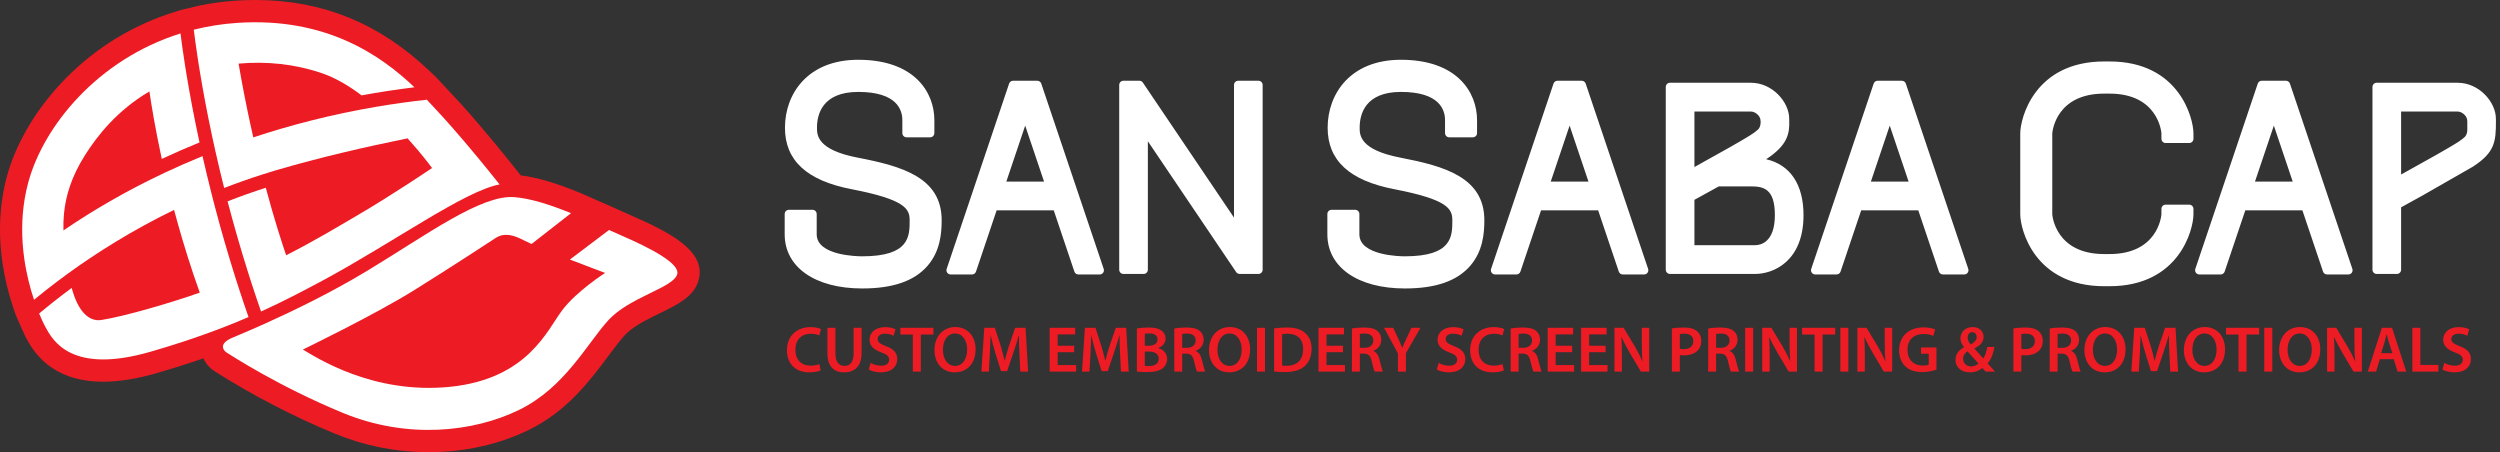 <?xml version="1.0" encoding="UTF-8"?>
<svg xmlns="http://www.w3.org/2000/svg" width="481" height="87" viewBox="0 0 481 87" fill="none">
  <rect x="0" y="0" width="481" height="87" fill="#333333" stroke="none"/>
  <path d="M121.327 41.411C120.559 41.077 119.727 40.7 118.943 40.344L118.145 39.981L111.471 37.05C106.878 35.173 103.26 34.111 100.185 33.745L99.463 32.828C99.335 32.666 96.292 28.804 92.579 24.441C91.916 23.661 91.233 22.869 90.543 22.079C89.908 21.352 89.294 20.661 88.709 20.012L83.892 14.851L83.741 14.693L83.728 14.694L82.672 13.687C73.013 4.477 62.037 0 49.117 0C47.882 0 46.616 0.043 45.353 0.127C42.996 0.285 40.649 0.604 38.35 1.078L34.818 1.917L32.6 2.621C15.294 8.384 4.437 22.434 1.322 33.965C0.205 38.099 -0.207 42.499 0.097 47.042C0.172 48.166 0.294 49.321 0.46 50.473C0.87 53.328 1.549 56.187 2.478 58.971L3.011 60.564L4.82 64.647C4.882 64.765 4.935 64.864 4.98 64.947L5.007 64.996C6.268 67.305 9.616 73.44 19.87 73.44C22.904 73.44 26.368 72.882 30.167 71.78C33.295 70.874 36.27 69.933 39.122 68.947C39.596 69.978 40.394 70.882 41.443 71.526L41.656 71.66C48.627 76.073 56.691 80.245 64.362 83.407C70.143 85.791 76.232 86.999 82.458 87H82.46C89.327 87 95.991 85.52 101.727 82.721C109.114 79.116 113.517 73.217 117.054 68.477C118.166 66.987 119.216 65.58 120.164 64.533C121.717 62.819 124.52 61.449 126.993 60.241C130.498 58.529 133.526 57.05 134.404 53.915C135.976 48.303 128.806 44.661 121.327 41.411Z" fill="#ED1C24"></path>
  <path d="M119.632 45.343C118.873 45.013 118.051 44.642 117.182 44.247L109.649 49.935C113.224 51.321 116.433 52.51 116.433 52.51C116.433 52.51 110.978 55.97 108.147 59.718C105.317 63.465 101.543 72.898 86.613 74.421C71.682 75.946 60.69 68.655 58.27 67.255C58.27 67.255 72.052 60.583 79.599 55.887C87.146 51.192 94.448 46.373 95.35 45.796C96.252 45.22 97.688 44.602 100.723 46.208C101.103 46.409 101.633 46.658 102.271 46.941L109.862 41.019C106.11 39.486 102.225 38.182 98.96 37.929C92.561 37.435 82.224 45.096 70.657 52.098C63.653 56.338 56.183 59.924 51.036 62.239C50.162 62.633 49.355 62.99 48.629 63.306C46.569 64.205 45.154 64.786 44.707 64.976C41.989 66.128 42.929 67.42 43.667 67.873C44.406 68.326 53.594 74.339 65.981 79.446C78.368 84.553 91.084 83.153 99.862 78.87C108.639 74.586 112.906 66.184 117.007 61.653C121.109 57.123 129.559 55.393 130.297 52.757C130.873 50.7 125.129 47.732 119.632 45.343Z" fill="white"></path>
  <path d="M38.423 13.595C39.004 17.145 39.796 21.483 40.858 26.428C41.042 27.286 41.235 28.163 41.435 29.056C41.944 31.321 42.507 33.697 43.129 36.17C45.49 35.251 47.938 34.381 50.464 33.575C51.373 33.284 52.288 33 53.217 32.727C61.517 30.291 70.398 28.246 78.423 26.619C79.16 27.436 79.829 28.209 80.414 28.906C82.119 30.936 83.129 32.327 83.129 32.327C83.129 32.327 75.336 37.599 68.691 41.471C65.039 43.598 60.642 46.273 55.054 49.113C54.253 46.777 52.791 42.286 51.136 36.125C48.607 36.936 46.158 37.813 43.789 38.742C44.93 43.106 46.251 47.739 47.777 52.562C47.983 53.211 48.191 53.864 48.404 54.519C48.983 56.301 49.589 58.107 50.225 59.933C54.495 57.993 58.269 56.02 62.046 53.992C75.445 46.798 89.392 36.721 96.119 35.485C96.119 35.485 93.041 31.575 89.338 27.224C88.687 26.458 88.017 25.68 87.34 24.906C86.364 23.79 85.376 22.684 84.415 21.646C83.742 20.92 82.981 20.085 82.12 19.183C78.747 19.557 75.471 20.018 72.302 20.561C63.674 22.037 55.809 24.088 48.733 26.435C48.538 25.58 48.344 24.708 48.151 23.817C47.371 20.228 46.607 16.354 45.903 12.241C51.305 11.753 56.809 12.314 62.046 14.122C64.602 15.005 67.162 16.536 69.573 18.348C72.927 17.731 76.316 17.212 79.737 16.794C73.308 10.665 62.731 3.258 45.639 4.402C42.717 4.598 39.93 5.051 37.281 5.716C37.456 7.138 37.721 9.115 38.1 11.569C38.2 12.213 38.307 12.887 38.423 13.595Z" fill="white"></path>
  <path d="M46.023 55.686C45.795 54.988 45.571 54.293 45.352 53.602C43.817 48.766 42.487 44.118 41.335 39.733C41.107 38.864 40.886 38.007 40.672 37.159C40.047 34.687 39.481 32.31 38.968 30.039C36.418 31.079 34.002 32.145 31.718 33.219C27.817 35.054 24.302 36.913 21.191 38.703C17.893 40.599 14.898 42.499 12.207 44.333C12.177 43.28 12.204 42.199 12.312 41.086C12.644 37.68 13.743 33.972 16.352 29.855C18.705 26.143 22.492 21.269 28.748 17.59C29.11 20.093 29.852 24.69 31.128 30.575C33.512 29.46 35.931 28.402 38.385 27.406C37.302 22.401 36.49 17.996 35.891 14.37C35.789 13.753 35.693 13.157 35.603 12.586C35.202 10.045 34.919 7.97 34.726 6.435C18.743 11.444 8.351 24.316 5.441 35.087C4.344 39.148 4.112 43.125 4.355 46.755C4.427 47.823 4.54 48.86 4.684 49.861C5.115 52.859 5.824 55.523 6.547 57.68C7.892 56.569 9.359 55.404 10.95 54.201C11.666 53.659 12.423 53.099 13.212 52.528C18.465 48.726 25.3 44.366 33.494 40.385C33.72 41.235 33.955 42.098 34.2 42.972C35.382 47.198 36.784 51.694 38.437 56.298C33.462 58.086 23.832 60.921 19.469 61.57C17.072 61.926 14.982 59.862 13.796 55.398C11.462 57.121 9.372 58.782 7.53 60.322C8.017 61.505 8.448 62.385 8.722 62.888C10.117 65.441 13.645 72.114 28.985 67.665C36.595 65.459 42.606 63.249 47.815 61.001C47.19 59.209 46.593 57.436 46.023 55.686Z" fill="white"></path>
  <path d="M405.865 11.825H404.852C391.438 11.825 388.697 22.738 388.697 25.66V41.231C388.697 44.153 391.438 55.066 404.852 55.066H405.865C419.278 55.066 422.02 44.153 422.02 41.231V40.19C422.02 39.74 421.656 39.376 421.209 39.376H416.671C416.223 39.376 415.86 39.739 415.86 40.188L415.859 41.248C415.812 41.794 415.025 48.881 405.865 48.881H404.852C395.527 48.881 394.879 41.537 394.857 41.255L394.856 41.231L394.857 25.643C394.905 25.093 395.694 18.011 404.852 18.011H405.865C415.189 18.011 415.837 25.354 415.859 25.637L415.86 26.702C415.86 27.152 416.222 27.516 416.671 27.516H421.209C421.656 27.516 422.02 27.152 422.02 26.702V25.66C422.02 22.738 419.278 11.825 405.865 11.825ZM461.974 33.577C467.523 30.515 471.094 28.486 472.59 27.548C472.789 27.422 472.972 27.304 473.138 27.193C473.605 26.88 473.946 26.616 474.181 26.385C474.215 26.353 474.231 26.335 474.25 26.314C474.296 26.265 474.328 26.233 474.354 26.201L474.366 26.186C474.684 25.766 474.711 25.135 474.711 24.952L474.71 24.198C474.71 23.824 474.709 23.452 474.709 23.415L474.707 23.323C474.693 22.762 474.486 22.452 474.292 22.206L474.274 22.186C473.862 21.729 473.331 21.456 472.834 21.456H461.974V33.577ZM480.217 23.269C480.217 27.268 480.029 29.312 475.788 32.064C475.776 32.071 475.763 32.079 475.75 32.087L466.058 37.636C464.666 38.407 463.278 39.173 461.974 39.888V51.892C461.974 52.342 461.611 52.706 461.163 52.706H457.273C456.826 52.706 456.462 52.342 456.462 51.892V16.735C456.462 16.286 456.826 15.922 457.273 15.922H472.834C476.988 15.922 480.209 19.64 480.209 22.839C480.209 22.911 480.211 22.983 480.214 23.055C480.216 23.128 480.217 23.198 480.217 23.269ZM301.991 24.167L298.361 34.94H305.622L301.991 24.167ZM317.098 51.733C317.181 51.981 317.141 52.255 316.989 52.468C316.836 52.681 316.591 52.808 316.331 52.808H312.223C311.875 52.808 311.567 52.585 311.456 52.255L307.486 40.474H296.497L292.528 52.255C292.416 52.585 292.107 52.808 291.759 52.808H287.653C287.392 52.808 287.146 52.681 286.994 52.468C286.842 52.255 286.801 51.981 286.885 51.733L298.896 16.087C299.007 15.756 299.316 15.534 299.663 15.534H304.319C304.667 15.534 304.976 15.756 305.087 16.087L317.098 51.733ZM363.587 24.167L359.956 34.94H367.217L363.587 24.167ZM378.693 51.733C378.777 51.981 378.737 52.255 378.584 52.468C378.432 52.681 378.186 52.808 377.926 52.808H373.819C373.47 52.808 373.162 52.585 373.051 52.255L369.082 40.474H358.092L354.123 52.255C354.011 52.585 353.702 52.808 353.355 52.808H349.248C348.987 52.808 348.741 52.681 348.59 52.468C348.437 52.255 348.397 51.981 348.48 51.733L360.492 16.087C360.602 15.756 360.911 15.534 361.259 15.534H365.914C366.262 15.534 366.571 15.756 366.682 16.087L378.693 51.733ZM165.007 30.327C157.186 28.821 157.186 25.953 157.186 24.575C157.186 22.002 158.218 17.685 165.128 17.685C172.509 17.685 173.612 21.084 173.612 23.11V25.606C173.612 26.056 173.974 26.42 174.422 26.42H178.96C179.408 26.42 179.771 26.056 179.771 25.606V23.11C179.771 17.755 175.936 11.5 165.128 11.5C155.387 11.5 151.026 18.067 151.026 24.575C151.026 30.871 155.22 34.74 163.846 36.402C174.194 38.395 175.016 40.208 175.016 42.371C175.016 45.464 175.016 49.315 165.885 49.315C164.989 49.315 157.132 49.196 157.132 45.084V41.177C157.132 40.728 156.77 40.363 156.322 40.363H151.783C151.336 40.363 150.973 40.728 150.973 41.177V45.084C150.973 51.412 156.826 55.5 165.885 55.5C171.843 55.5 175.97 54.058 178.503 51.091C180.872 48.315 181.176 44.972 181.176 42.371C181.176 34.125 173.528 31.969 165.007 30.327ZM437.488 24.167L433.858 34.94H441.118L437.488 24.167ZM452.595 51.733C452.678 51.981 452.638 52.255 452.486 52.468C452.333 52.681 452.088 52.808 451.827 52.808H447.72C447.373 52.808 447.064 52.585 446.953 52.255L442.983 40.474H431.994L428.024 52.255C427.913 52.585 427.604 52.808 427.256 52.808H423.15C422.888 52.808 422.643 52.681 422.491 52.468C422.338 52.255 422.297 51.981 422.382 51.733L434.392 16.087C434.504 15.756 434.813 15.534 435.16 15.534H439.816C440.163 15.534 440.473 15.756 440.584 16.087L452.595 51.733ZM197.246 24.167L193.616 34.94H200.876L197.246 24.167ZM212.352 51.733C212.436 51.981 212.396 52.255 212.244 52.468C212.092 52.681 211.846 52.808 211.585 52.808H207.478C207.131 52.808 206.822 52.585 206.71 52.255L202.741 40.474H191.751L187.782 52.255C187.67 52.585 187.361 52.808 187.014 52.808H182.907C182.646 52.808 182.4 52.681 182.248 52.468C182.096 52.255 182.056 51.981 182.139 51.733L194.151 16.087C194.262 15.756 194.571 15.534 194.918 15.534H199.574C199.921 15.534 200.23 15.756 200.341 16.087L212.352 51.733ZM242.122 15.534H238.232C237.785 15.534 237.422 15.898 237.422 16.347V41.867L219.888 15.891C219.737 15.668 219.486 15.534 219.216 15.534H216.147C215.699 15.534 215.337 15.898 215.337 16.347V51.892C215.337 52.342 215.699 52.706 216.147 52.706H220.038C220.485 52.706 220.848 52.342 220.848 51.892V27.177L237.839 52.349C237.989 52.571 238.241 52.706 238.51 52.706H242.122C242.57 52.706 242.933 52.342 242.933 51.892V16.347C242.933 15.898 242.57 15.534 242.122 15.534ZM338.743 23.5L338.74 23.356C338.739 23.343 338.739 23.331 338.739 23.319C338.723 22.758 338.516 22.451 338.324 22.206L338.306 22.186C337.894 21.729 337.363 21.456 336.866 21.456H326.006V32.137C331.556 29.074 335.128 27.045 336.621 26.108C337.391 25.625 337.897 25.255 338.213 24.945C338.246 24.914 338.263 24.895 338.282 24.873C338.328 24.826 338.359 24.794 338.385 24.763L338.399 24.745C338.707 24.337 338.743 23.737 338.743 23.5ZM341.486 41.394C341.486 36.284 339.287 35.86 336.839 35.86H330.697C329.113 36.739 327.503 37.627 326.006 38.449V47.172H337.703C338.59 47.172 341.486 46.755 341.486 41.394ZM346.996 41.394C346.996 50.323 341.154 52.706 337.703 52.706H321.305C320.857 52.706 320.494 52.342 320.494 51.892V16.735C320.494 16.286 320.857 15.922 321.305 15.922H336.866C341.019 15.922 344.241 19.64 344.241 22.839C344.241 22.971 344.244 23.101 344.249 23.254C344.317 25.59 344.028 27.901 339.801 30.636C344.442 31.685 346.996 35.505 346.996 41.394ZM285.588 42.371C285.588 44.972 285.284 48.315 282.915 51.091C280.382 54.058 276.255 55.5 270.298 55.5C261.238 55.5 255.385 51.412 255.385 45.084V41.177C255.385 40.728 255.747 40.363 256.196 40.363H260.734C261.181 40.363 261.545 40.728 261.545 41.177V45.084C261.545 49.196 269.401 49.315 270.298 49.315C279.429 49.315 279.429 45.464 279.429 42.371C279.429 40.208 278.606 38.395 268.258 36.401C259.632 34.74 255.439 30.871 255.439 24.575C255.439 18.067 259.799 11.5 269.541 11.5C280.348 11.5 284.184 17.755 284.184 23.11V25.606C284.184 26.056 283.82 26.42 283.373 26.42H278.835C278.387 26.42 278.024 26.056 278.024 25.606V23.11C278.024 21.084 276.922 17.685 269.541 17.685C262.63 17.685 261.598 22.002 261.598 24.575C261.598 25.953 261.598 28.821 269.419 30.327C277.94 31.969 285.588 34.125 285.588 42.371Z" fill="white"></path>
  <path d="M157.648 70.05L157.898 71.263C157.535 71.438 156.735 71.638 155.71 71.638C153.035 71.638 151.41 69.963 151.41 67.388C151.41 64.612 153.348 62.938 155.923 62.938C156.935 62.938 157.648 63.15 157.96 63.312L157.635 64.537C157.235 64.362 156.673 64.213 155.985 64.213C154.273 64.213 153.035 65.287 153.035 67.312C153.035 69.175 154.11 70.35 155.973 70.35C156.585 70.35 157.235 70.225 157.648 70.05ZM159.196 63.075H160.734V67.987C160.734 69.638 161.421 70.4 162.459 70.4C163.571 70.4 164.234 69.638 164.234 67.987V63.075H165.771V67.888C165.771 70.487 164.434 71.638 162.409 71.638C160.459 71.638 159.196 70.55 159.196 67.9V63.075ZM167.159 71.1L167.509 69.825C167.996 70.112 168.759 70.362 169.546 70.362C170.521 70.362 171.071 69.9 171.071 69.213C171.071 68.575 170.646 68.2 169.584 67.812C168.184 67.312 167.296 66.575 167.296 65.362C167.296 63.975 168.446 62.938 170.284 62.938C171.196 62.938 171.859 63.138 172.296 63.362L171.934 64.6C171.621 64.438 171.034 64.2 170.246 64.2C169.271 64.2 168.859 64.713 168.859 65.213C168.859 65.862 169.346 66.162 170.471 66.6C171.934 67.15 172.634 67.888 172.634 69.1C172.634 70.463 171.609 71.638 169.446 71.638C168.546 71.638 167.621 71.388 167.159 71.1ZM175.628 71.5V64.362H173.228V63.075H179.591V64.362H177.166V71.5H175.628ZM183.804 62.925C186.254 62.925 187.704 64.787 187.704 67.2C187.704 70.025 185.992 71.638 183.679 71.638C181.292 71.638 179.792 69.812 179.792 67.35C179.792 64.75 181.429 62.925 183.804 62.925ZM183.754 64.162C182.229 64.162 181.417 65.575 181.417 67.312C181.417 69.037 182.279 70.4 183.754 70.4C185.242 70.4 186.079 69.013 186.079 67.25C186.079 65.662 185.292 64.162 183.754 64.162ZM196.306 71.5L196.143 68.062C196.093 66.975 196.031 65.662 196.043 64.525H196.006C195.731 65.55 195.381 66.688 195.006 67.75L193.768 71.4H192.593L191.468 67.8C191.143 66.725 190.843 65.575 190.618 64.525H190.593C190.556 65.625 190.506 66.963 190.443 68.112L190.256 71.5H188.818L189.381 63.075H191.406L192.506 66.463C192.806 67.45 193.068 68.45 193.281 69.388H193.318C193.543 68.475 193.831 67.438 194.156 66.45L195.318 63.075H197.318L197.806 71.5H196.306ZM206.67 66.513V67.763H203.495V70.237H207.045V71.5H201.958V63.075H206.858V64.338H203.495V66.513H206.67ZM215.666 71.5L215.503 68.062C215.453 66.975 215.391 65.662 215.403 64.525H215.366C215.091 65.55 214.741 66.688 214.366 67.75L213.128 71.4H211.953L210.828 67.8C210.503 66.725 210.203 65.575 209.978 64.525H209.953C209.916 65.625 209.866 66.963 209.803 68.112L209.616 71.5H208.178L208.741 63.075H210.766L211.866 66.463C212.166 67.45 212.428 68.45 212.641 69.388H212.678C212.903 68.475 213.191 67.438 213.516 66.45L214.678 63.075H216.678L217.166 71.5H215.666ZM218.73 71.475V63.2C219.218 63.1 220.105 63.013 220.98 63.013C222.105 63.013 222.818 63.163 223.38 63.55C223.905 63.862 224.255 64.412 224.255 65.138C224.255 65.912 223.768 66.612 222.855 66.95V66.987C223.743 67.213 224.555 67.912 224.555 69.062C224.555 69.812 224.23 70.4 223.755 70.812C223.155 71.325 222.168 71.588 220.618 71.588C219.768 71.588 219.13 71.525 218.73 71.475ZM220.255 64.213V66.525H221.043C222.118 66.525 222.705 66.025 222.705 65.312C222.705 64.513 222.105 64.15 221.13 64.15C220.68 64.15 220.418 64.175 220.255 64.213ZM220.255 67.638V70.388C220.455 70.425 220.718 70.425 221.068 70.425C222.055 70.425 222.943 70.062 222.943 69.025C222.943 68.037 222.08 67.638 221.018 67.638H220.255ZM225.932 71.5V63.2C226.52 63.087 227.37 63.013 228.257 63.013C229.47 63.013 230.282 63.212 230.857 63.688C231.32 64.075 231.582 64.662 231.582 65.388C231.582 66.475 230.845 67.213 230.045 67.487V67.525C230.657 67.75 231.02 68.338 231.22 69.15C231.495 70.2 231.72 71.175 231.882 71.5H230.307C230.182 71.25 229.97 70.562 229.745 69.513C229.495 68.412 229.107 68.062 228.232 68.037H227.457V71.5H225.932ZM227.457 64.25V66.912H228.37C229.407 66.912 230.045 66.362 230.045 65.525C230.045 64.612 229.407 64.175 228.407 64.175C227.92 64.175 227.607 64.213 227.457 64.25ZM236.624 62.925C239.074 62.925 240.524 64.787 240.524 67.2C240.524 70.025 238.812 71.638 236.499 71.638C234.112 71.638 232.612 69.812 232.612 67.35C232.612 64.75 234.249 62.925 236.624 62.925ZM236.574 64.162C235.049 64.162 234.237 65.575 234.237 67.312C234.237 69.037 235.099 70.4 236.574 70.4C238.062 70.4 238.899 69.013 238.899 67.25C238.899 65.662 238.112 64.162 236.574 64.162ZM241.85 63.075H243.388V71.5H241.85V63.075ZM245.146 71.475V63.188C245.834 63.087 246.684 63.013 247.596 63.013C249.171 63.013 250.246 63.337 251.021 63.987C251.846 64.65 252.346 65.662 252.346 67.088C252.346 68.6 251.834 69.713 251.034 70.438C250.196 71.2 248.859 71.588 247.221 71.588C246.334 71.588 245.659 71.537 245.146 71.475ZM246.684 64.3V70.338C246.896 70.375 247.221 70.375 247.534 70.375C249.534 70.388 250.721 69.275 250.721 67.138C250.734 65.287 249.659 64.213 247.734 64.213C247.246 64.213 246.909 64.25 246.684 64.3ZM258.392 66.513V67.763H255.217V70.237H258.767V71.5H253.679V63.075H258.579V64.338H255.217V66.513H258.392ZM260.112 71.5V63.2C260.7 63.087 261.55 63.013 262.437 63.013C263.65 63.013 264.462 63.212 265.037 63.688C265.5 64.075 265.762 64.662 265.762 65.388C265.762 66.475 265.025 67.213 264.225 67.487V67.525C264.837 67.75 265.2 68.338 265.4 69.15C265.675 70.2 265.9 71.175 266.062 71.5H264.487C264.362 71.25 264.15 70.562 263.925 69.513C263.675 68.412 263.287 68.062 262.412 68.037H261.637V71.5H260.112ZM261.637 64.25V66.912H262.55C263.587 66.912 264.225 66.362 264.225 65.525C264.225 64.612 263.587 64.175 262.587 64.175C262.1 64.175 261.787 64.213 261.637 64.25ZM270.496 71.5H268.958V67.987L266.296 63.075H268.058L269.058 65.237C269.346 65.862 269.558 66.338 269.796 66.912H269.821C270.021 66.375 270.258 65.85 270.546 65.237L271.558 63.075H273.296L270.496 67.95V71.5ZM276.449 71.1L276.799 69.825C277.286 70.112 278.049 70.362 278.836 70.362C279.811 70.362 280.361 69.9 280.361 69.213C280.361 68.575 279.936 68.2 278.874 67.812C277.474 67.312 276.586 66.575 276.586 65.362C276.586 63.975 277.736 62.938 279.574 62.938C280.486 62.938 281.149 63.138 281.586 63.362L281.224 64.6C280.911 64.438 280.324 64.2 279.536 64.2C278.561 64.2 278.149 64.713 278.149 65.213C278.149 65.862 278.636 66.162 279.761 66.6C281.224 67.15 281.924 67.888 281.924 69.1C281.924 70.463 280.899 71.638 278.736 71.638C277.836 71.638 276.911 71.388 276.449 71.1ZM289.093 70.05L289.343 71.263C288.98 71.438 288.18 71.638 287.155 71.638C284.48 71.638 282.855 69.963 282.855 67.388C282.855 64.612 284.793 62.938 287.368 62.938C288.38 62.938 289.093 63.15 289.405 63.312L289.08 64.537C288.68 64.362 288.118 64.213 287.43 64.213C285.718 64.213 284.48 65.287 284.48 67.312C284.48 69.175 285.555 70.35 287.418 70.35C288.03 70.35 288.68 70.225 289.093 70.05ZM290.654 71.5V63.2C291.242 63.087 292.092 63.013 292.979 63.013C294.192 63.013 295.004 63.212 295.579 63.688C296.042 64.075 296.304 64.662 296.304 65.388C296.304 66.475 295.567 67.213 294.767 67.487V67.525C295.379 67.75 295.742 68.338 295.942 69.15C296.217 70.2 296.442 71.175 296.604 71.5H295.029C294.904 71.25 294.692 70.562 294.467 69.513C294.217 68.412 293.829 68.062 292.954 68.037H292.179V71.5H290.654ZM292.179 64.25V66.912H293.092C294.129 66.912 294.767 66.362 294.767 65.525C294.767 64.612 294.129 64.175 293.129 64.175C292.642 64.175 292.329 64.213 292.179 64.25ZM302.483 66.513V67.763H299.308V70.237H302.858V71.5H297.771V63.075H302.671V64.338H299.308V66.513H302.483ZM308.916 66.513V67.763H305.741V70.237H309.291V71.5H304.204V63.075H309.104V64.338H305.741V66.513H308.916ZM312.05 71.5H310.625V63.075H312.387L314.562 66.688C315.112 67.625 315.612 68.6 316 69.513H316.025C315.912 68.388 315.887 67.3 315.887 66.013V63.075H317.312V71.5H315.712L313.512 67.787C312.975 66.862 312.425 65.838 312.012 64.888L311.962 64.9C312.025 65.987 312.05 67.1 312.05 68.487V71.5ZM321.672 71.5V63.188C322.235 63.087 322.997 63.013 324.022 63.013C325.147 63.013 325.96 63.25 326.497 63.7C326.997 64.112 327.322 64.775 327.322 65.562C327.322 66.362 327.072 67.013 326.61 67.463C325.985 68.075 325.035 68.375 323.947 68.375C323.66 68.375 323.41 68.362 323.197 68.312V71.5H321.672ZM323.197 64.275V67.1C323.397 67.162 323.635 67.175 323.947 67.175C325.097 67.175 325.797 66.6 325.797 65.625C325.797 64.688 325.147 64.2 324.085 64.2C323.66 64.2 323.36 64.237 323.197 64.275ZM328.655 71.5V63.2C329.242 63.087 330.092 63.013 330.98 63.013C332.192 63.013 333.005 63.212 333.58 63.688C334.042 64.075 334.305 64.662 334.305 65.388C334.305 66.475 333.567 67.213 332.767 67.487V67.525C333.38 67.75 333.742 68.338 333.942 69.15C334.217 70.2 334.442 71.175 334.605 71.5H333.03C332.905 71.25 332.692 70.562 332.467 69.513C332.217 68.412 331.83 68.062 330.955 68.037H330.18V71.5H328.655ZM330.18 64.25V66.912H331.092C332.13 66.912 332.767 66.362 332.767 65.525C332.767 64.612 332.13 64.175 331.13 64.175C330.642 64.175 330.33 64.213 330.18 64.25ZM335.771 63.075H337.309V71.5H335.771V63.075ZM340.48 71.5H339.055V63.075H340.817L342.992 66.688C343.542 67.625 344.042 68.6 344.43 69.513H344.455C344.342 68.388 344.317 67.3 344.317 66.013V63.075H345.742V71.5H344.142L341.942 67.787C341.405 66.862 340.855 65.838 340.442 64.888L340.392 64.9C340.455 65.987 340.48 67.1 340.48 68.487V71.5ZM349.127 71.5V64.362H346.727V63.075H353.089V64.362H350.664V71.5H349.127ZM354.082 63.075H355.619V71.5H354.082V63.075ZM358.79 71.5H357.365V63.075H359.128L361.303 66.688C361.853 67.625 362.353 68.6 362.74 69.513H362.765C362.653 68.388 362.628 67.3 362.628 66.013V63.075H364.053V71.5H362.453L360.253 67.787C359.715 66.862 359.165 65.838 358.753 64.888L358.703 64.9C358.765 65.987 358.79 67.1 358.79 68.487V71.5ZM372.575 66.85V71.112C372.038 71.312 370.988 71.588 369.875 71.588C368.45 71.588 367.363 71.225 366.563 70.463C365.813 69.75 365.388 68.638 365.388 67.362C365.4 64.688 367.288 62.987 370.075 62.987C371.113 62.987 371.925 63.2 372.313 63.388L371.975 64.625C371.513 64.412 370.95 64.263 370.063 64.263C368.263 64.263 367 65.325 367 67.287C367 69.2 368.175 70.338 369.925 70.338C370.488 70.338 370.888 70.263 371.088 70.175V68.062H369.6V66.85H372.575ZM383.851 71.5H382.051C381.838 71.287 381.651 71.075 381.388 70.8C380.763 71.338 379.976 71.638 379.013 71.638C377.163 71.638 376.238 70.475 376.238 69.25C376.238 68.125 376.901 67.325 377.863 66.812V66.775C377.463 66.3 377.188 65.688 377.188 65.088C377.188 64.037 377.988 62.925 379.538 62.925C380.726 62.925 381.638 63.663 381.638 64.812C381.638 65.688 381.126 66.4 379.901 67.025L379.888 67.062C380.476 67.737 381.126 68.487 381.588 68.987C381.951 68.438 382.213 67.638 382.351 66.75H383.726C383.501 68.05 383.113 69.125 382.413 69.912C382.888 70.438 383.338 70.95 383.851 71.5ZM379.251 70.5C379.851 70.5 380.338 70.25 380.663 69.925C380.151 69.4 379.351 68.5 378.551 67.588C378.163 67.862 377.701 68.3 377.701 69.013C377.701 69.838 378.313 70.5 379.251 70.5ZM379.463 63.913C378.888 63.913 378.576 64.4 378.576 64.938C378.576 65.45 378.813 65.862 379.188 66.287C379.901 65.838 380.313 65.45 380.313 64.862C380.313 64.412 380.051 63.913 379.463 63.913ZM387.383 71.5V63.188C387.945 63.087 388.708 63.013 389.733 63.013C390.858 63.013 391.67 63.25 392.208 63.7C392.708 64.112 393.033 64.775 393.033 65.562C393.033 66.362 392.783 67.013 392.32 67.463C391.695 68.075 390.745 68.375 389.658 68.375C389.37 68.375 389.12 68.362 388.908 68.312V71.5H387.383ZM388.908 64.275V67.1C389.108 67.162 389.345 67.175 389.658 67.175C390.808 67.175 391.508 66.6 391.508 65.625C391.508 64.688 390.858 64.2 389.795 64.2C389.37 64.2 389.07 64.237 388.908 64.275ZM394.365 71.5V63.2C394.953 63.087 395.803 63.013 396.69 63.013C397.903 63.013 398.715 63.212 399.29 63.688C399.753 64.075 400.015 64.662 400.015 65.388C400.015 66.475 399.278 67.213 398.478 67.487V67.525C399.09 67.75 399.453 68.338 399.653 69.15C399.928 70.2 400.153 71.175 400.315 71.5H398.74C398.615 71.25 398.403 70.562 398.178 69.513C397.928 68.412 397.54 68.062 396.665 68.037H395.89V71.5H394.365ZM395.89 64.25V66.912H396.803C397.84 66.912 398.478 66.362 398.478 65.525C398.478 64.612 397.84 64.175 396.84 64.175C396.353 64.175 396.04 64.213 395.89 64.25ZM405.057 62.925C407.507 62.925 408.957 64.787 408.957 67.2C408.957 70.025 407.244 71.638 404.932 71.638C402.544 71.638 401.044 69.812 401.044 67.35C401.044 64.75 402.682 62.925 405.057 62.925ZM405.007 64.162C403.482 64.162 402.669 65.575 402.669 67.312C402.669 69.037 403.532 70.4 405.007 70.4C406.494 70.4 407.332 69.013 407.332 67.25C407.332 65.662 406.544 64.162 405.007 64.162ZM417.558 71.5L417.396 68.062C417.346 66.975 417.283 65.662 417.296 64.525H417.258C416.983 65.55 416.633 66.688 416.258 67.75L415.021 71.4H413.846L412.721 67.8C412.396 66.725 412.096 65.575 411.871 64.525H411.846C411.808 65.625 411.758 66.963 411.696 68.112L411.508 71.5H410.071L410.633 63.075H412.658L413.758 66.463C414.058 67.45 414.321 68.45 414.533 69.388H414.571C414.796 68.475 415.083 67.438 415.408 66.45L416.571 63.075H418.571L419.058 71.5H417.558ZM424.197 62.925C426.647 62.925 428.097 64.787 428.097 67.2C428.097 70.025 426.385 71.638 424.072 71.638C421.685 71.638 420.185 69.812 420.185 67.35C420.185 64.75 421.822 62.925 424.197 62.925ZM424.147 64.162C422.622 64.162 421.81 65.575 421.81 67.312C421.81 69.037 422.672 70.4 424.147 70.4C425.635 70.4 426.472 69.013 426.472 67.25C426.472 65.662 425.685 64.162 424.147 64.162ZM430.694 71.5V64.362H428.294V63.075H434.657V64.362H432.232V71.5H430.694ZM435.649 63.075H437.187V71.5H435.649V63.075ZM442.52 62.925C444.97 62.925 446.42 64.787 446.42 67.2C446.42 70.025 444.708 71.638 442.395 71.638C440.008 71.638 438.508 69.812 438.508 67.35C438.508 64.75 440.145 62.925 442.52 62.925ZM442.47 64.162C440.945 64.162 440.133 65.575 440.133 67.312C440.133 69.037 440.995 70.4 442.47 70.4C443.958 70.4 444.795 69.013 444.795 67.25C444.795 65.662 444.008 64.162 442.47 64.162ZM449.159 71.5H447.734V63.075H449.496L451.671 66.688C452.221 67.625 452.721 68.6 453.109 69.513H453.134C453.021 68.388 452.996 67.3 452.996 66.013V63.075H454.421V71.5H452.821L450.621 67.787C450.084 66.862 449.534 65.838 449.121 64.888L449.071 64.9C449.134 65.987 449.159 67.1 449.159 68.487V71.5ZM460.544 69.112H457.881L457.156 71.5H455.569L458.269 63.075H460.231L462.969 71.5H461.306L460.544 69.112ZM458.131 67.95H460.294L459.631 65.875C459.469 65.362 459.331 64.787 459.206 64.3H459.181C459.056 64.787 458.919 65.375 458.781 65.875L458.131 67.95ZM464.14 71.5V63.075H465.678V70.213H469.14V71.5H464.14ZM469.93 71.1L470.28 69.825C470.767 70.112 471.53 70.362 472.317 70.362C473.292 70.362 473.842 69.9 473.842 69.213C473.842 68.575 473.417 68.2 472.355 67.812C470.955 67.312 470.067 66.575 470.067 65.362C470.067 63.975 471.217 62.938 473.055 62.938C473.967 62.938 474.63 63.138 475.067 63.362L474.705 64.6C474.392 64.438 473.805 64.2 473.017 64.2C472.042 64.2 471.63 64.713 471.63 65.213C471.63 65.862 472.117 66.162 473.242 66.6C474.705 67.15 475.405 67.888 475.405 69.1C475.405 70.463 474.38 71.638 472.217 71.638C471.317 71.638 470.392 71.388 469.93 71.1Z" fill="#ED1C24"></path>
</svg>
